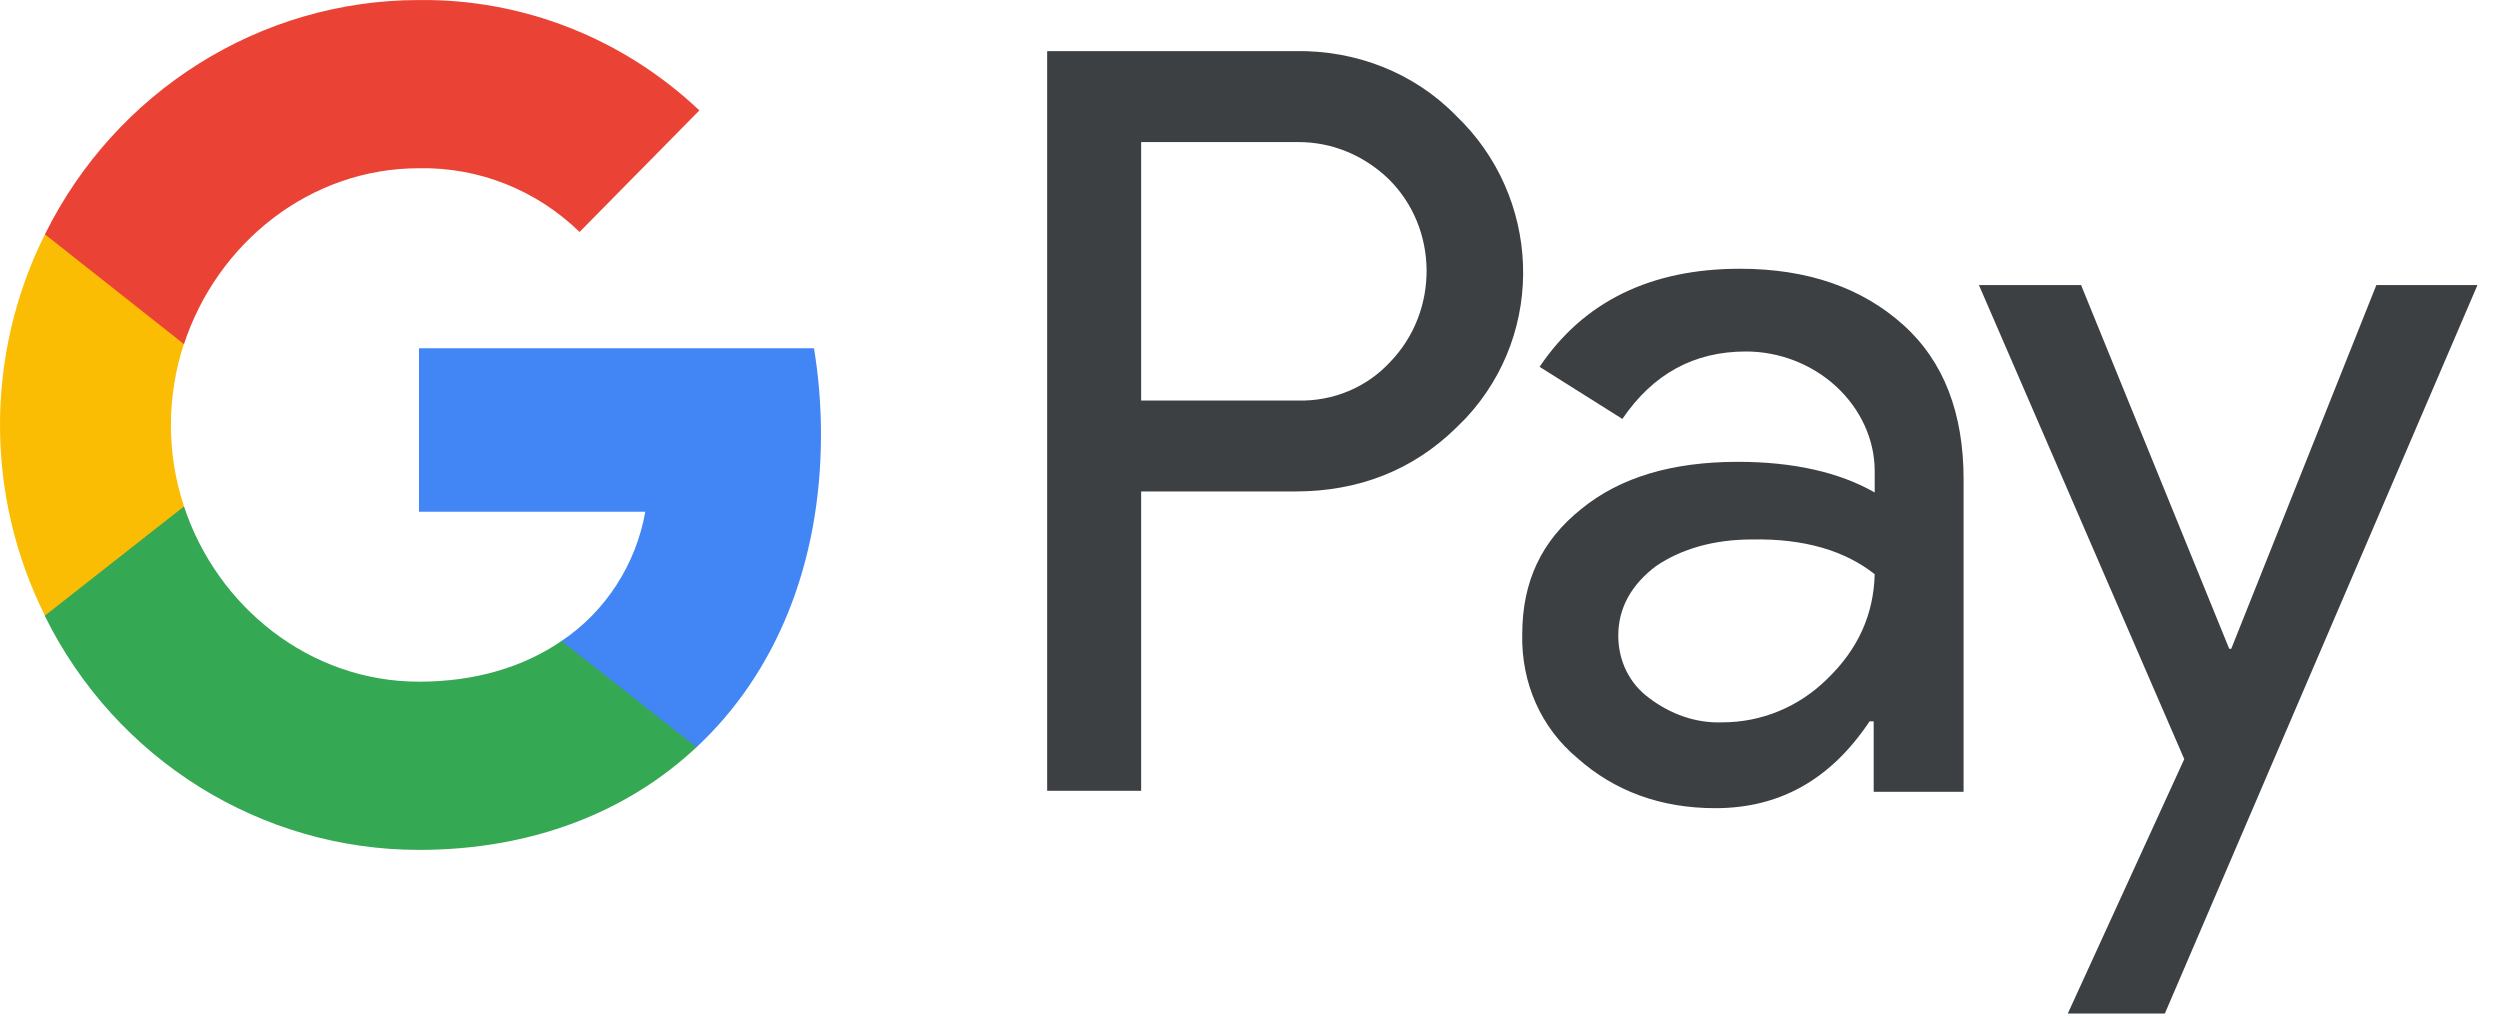 <svg width="74" height="30" viewBox="0 0 74 30" fill="none" xmlns="http://www.w3.org/2000/svg">
<path fill-rule="evenodd" clip-rule="evenodd" d="M43.093 3.418C41.853 2.148 40.129 1.483 38.345 1.513H30.996V23.408H33.778V14.547H38.345C40.22 14.547 41.822 13.912 43.093 12.672L43.395 12.37C45.784 9.799 45.602 5.807 43.093 3.418ZM41.157 10.706C40.462 11.463 39.464 11.886 38.405 11.856H33.778V4.205H38.435C39.433 4.205 40.371 4.598 41.097 5.293C42.578 6.745 42.609 9.194 41.157 10.706Z" fill="#3C4043"/>
<path fill-rule="evenodd" clip-rule="evenodd" d="M51.499 7.955C48.868 7.955 46.873 8.922 45.572 10.858L48.022 12.4C48.929 11.069 50.139 10.404 51.681 10.404C52.649 10.404 53.616 10.767 54.342 11.432C55.068 12.098 55.491 13.005 55.491 13.942V14.577C54.433 13.973 53.072 13.67 51.439 13.67C49.504 13.67 47.961 14.124 46.812 15.061C45.633 15.999 45.058 17.208 45.058 18.781C45.028 20.202 45.602 21.533 46.691 22.44C47.78 23.408 49.141 23.922 50.774 23.922C52.679 23.922 54.191 23.075 55.34 21.351H55.461V23.438H58.122V14.184C58.122 12.249 57.548 10.706 56.338 9.618C55.128 8.529 53.526 7.955 51.499 7.955ZM54.1 20.081C53.253 20.928 52.135 21.381 50.985 21.381C50.199 21.412 49.443 21.14 48.808 20.656C48.233 20.232 47.901 19.567 47.901 18.811C47.901 17.994 48.294 17.299 49.02 16.755C49.776 16.241 50.743 15.968 51.862 15.968C53.405 15.938 54.614 16.301 55.491 16.997C55.461 18.176 55.007 19.204 54.1 20.081Z" fill="#3C4043"/>
<path fill-rule="evenodd" clip-rule="evenodd" d="M70.34 8.438L66.045 19.204H65.985L61.6 8.438H58.576L64.654 22.47L61.207 30H64.08L73.333 8.438H70.34Z" fill="#3C4043"/>
<path d="M24.301 12.859C24.301 12.003 24.232 11.147 24.094 10.308H12.402V15.147H19.101C18.825 16.702 17.93 18.1 16.621 18.973V22.118H20.616C22.958 19.934 24.301 16.702 24.301 12.859Z" fill="#4285F4"/>
<path d="M12.402 25.157C15.743 25.157 18.567 24.039 20.616 22.117L16.621 18.973C15.502 19.741 14.072 20.178 12.402 20.178C9.165 20.178 6.427 17.96 5.446 14.99H1.33V18.239C3.431 22.484 7.718 25.157 12.402 25.157Z" fill="#34A853"/>
<path d="M5.447 14.99C4.93 13.435 4.93 11.741 5.447 10.168V6.937H1.33C-0.443 10.483 -0.443 14.676 1.33 18.222L5.447 14.99Z" fill="#FBBC04"/>
<path d="M12.402 4.98C14.176 4.945 15.88 5.626 17.155 6.866L20.702 3.268C18.446 1.136 15.485 -0.034 12.402 0.001C7.718 0.001 3.431 2.691 1.33 6.936L5.446 10.186C6.427 7.198 9.165 4.98 12.402 4.98Z" fill="#EA4335"/>
</svg>
